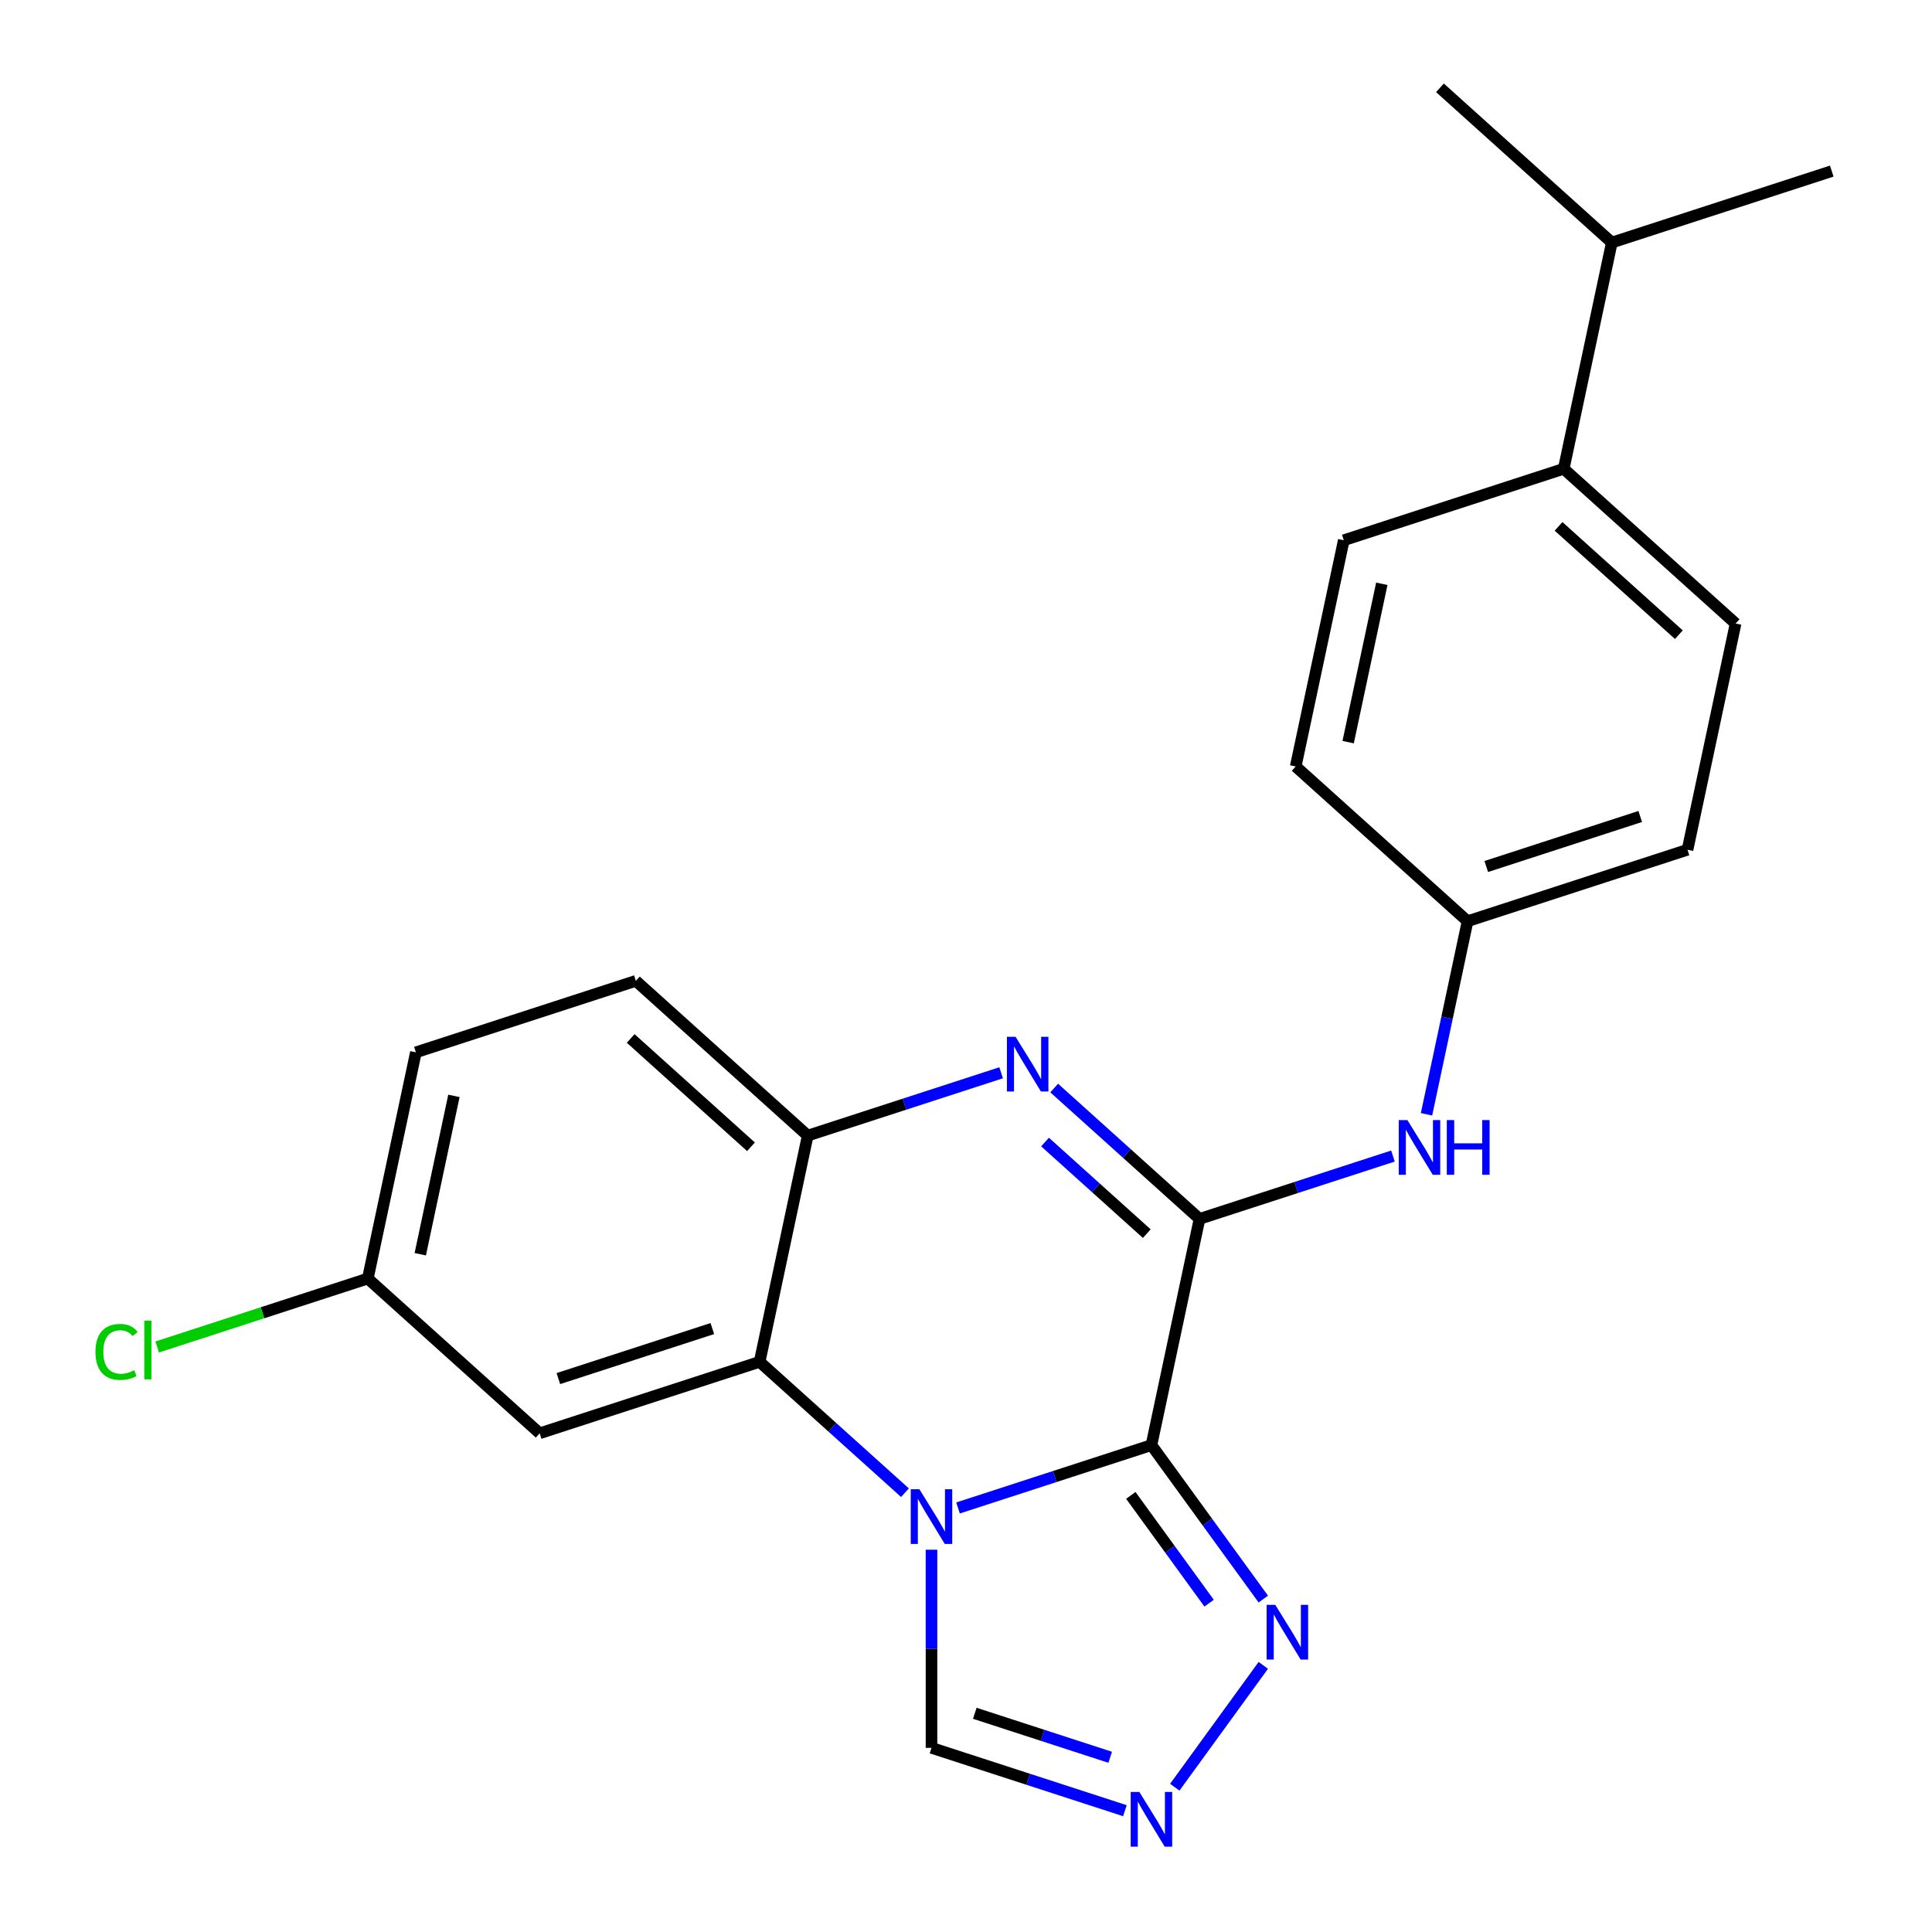 <?xml version='1.0' encoding='iso-8859-1'?>
<svg version='1.1' baseProfile='full'
              xmlns='http://www.w3.org/2000/svg'
                      xmlns:rdkit='http://www.rdkit.org/xml'
                      xmlns:xlink='http://www.w3.org/1999/xlink'
                  xml:space='preserve'
width='1000px' height='1000px' viewBox='0 0 1000 1000'>
<!-- END OF HEADER -->
<rect style='opacity:1.0;fill:#FFFFFF;stroke:none' width='1000' height='1000' x='0' y='0'> </rect>
<path class='bond-0' d='M 595.986,747.989 L 545.929,764.253' style='fill:none;fill-rule:evenodd;stroke:#000000;stroke-width:6px;stroke-linecap:butt;stroke-linejoin:miter;stroke-opacity:1' />
<path class='bond-0' d='M 545.929,764.253 L 495.872,780.518' style='fill:none;fill-rule:evenodd;stroke:#0000FF;stroke-width:6px;stroke-linecap:butt;stroke-linejoin:miter;stroke-opacity:1' />
<path class='bond-1' d='M 595.986,747.989 L 620.874,630.9' style='fill:none;fill-rule:evenodd;stroke:#000000;stroke-width:6px;stroke-linecap:butt;stroke-linejoin:miter;stroke-opacity:1' />
<path class='bond-4' d='M 595.986,747.989 L 624.935,787.834' style='fill:none;fill-rule:evenodd;stroke:#000000;stroke-width:6px;stroke-linecap:butt;stroke-linejoin:miter;stroke-opacity:1' />
<path class='bond-4' d='M 624.935,787.834 L 653.884,827.679' style='fill:none;fill-rule:evenodd;stroke:#0000FF;stroke-width:6px;stroke-linecap:butt;stroke-linejoin:miter;stroke-opacity:1' />
<path class='bond-4' d='M 585.302,774.014 L 605.567,801.906' style='fill:none;fill-rule:evenodd;stroke:#000000;stroke-width:6px;stroke-linecap:butt;stroke-linejoin:miter;stroke-opacity:1' />
<path class='bond-4' d='M 605.567,801.906 L 625.831,829.798' style='fill:none;fill-rule:evenodd;stroke:#0000FF;stroke-width:6px;stroke-linecap:butt;stroke-linejoin:miter;stroke-opacity:1' />
<path class='bond-3' d='M 468.407,772.615 L 430.794,738.748' style='fill:none;fill-rule:evenodd;stroke:#0000FF;stroke-width:6px;stroke-linecap:butt;stroke-linejoin:miter;stroke-opacity:1' />
<path class='bond-3' d='M 430.794,738.748 L 393.182,704.881' style='fill:none;fill-rule:evenodd;stroke:#000000;stroke-width:6px;stroke-linecap:butt;stroke-linejoin:miter;stroke-opacity:1' />
<path class='bond-7' d='M 482.14,802.132 L 482.14,853.408' style='fill:none;fill-rule:evenodd;stroke:#0000FF;stroke-width:6px;stroke-linecap:butt;stroke-linejoin:miter;stroke-opacity:1' />
<path class='bond-7' d='M 482.14,853.408 L 482.14,904.684' style='fill:none;fill-rule:evenodd;stroke:#000000;stroke-width:6px;stroke-linecap:butt;stroke-linejoin:miter;stroke-opacity:1' />
<path class='bond-2' d='M 620.874,630.9 L 583.261,597.033' style='fill:none;fill-rule:evenodd;stroke:#000000;stroke-width:6px;stroke-linecap:butt;stroke-linejoin:miter;stroke-opacity:1' />
<path class='bond-2' d='M 583.261,597.033 L 545.648,563.166' style='fill:none;fill-rule:evenodd;stroke:#0000FF;stroke-width:6px;stroke-linecap:butt;stroke-linejoin:miter;stroke-opacity:1' />
<path class='bond-2' d='M 593.57,638.531 L 567.242,614.825' style='fill:none;fill-rule:evenodd;stroke:#000000;stroke-width:6px;stroke-linecap:butt;stroke-linejoin:miter;stroke-opacity:1' />
<path class='bond-2' d='M 567.242,614.825 L 540.913,591.118' style='fill:none;fill-rule:evenodd;stroke:#0000FF;stroke-width:6px;stroke-linecap:butt;stroke-linejoin:miter;stroke-opacity:1' />
<path class='bond-8' d='M 620.874,630.9 L 670.931,614.635' style='fill:none;fill-rule:evenodd;stroke:#000000;stroke-width:6px;stroke-linecap:butt;stroke-linejoin:miter;stroke-opacity:1' />
<path class='bond-8' d='M 670.931,614.635 L 720.987,598.371' style='fill:none;fill-rule:evenodd;stroke:#0000FF;stroke-width:6px;stroke-linecap:butt;stroke-linejoin:miter;stroke-opacity:1' />
<path class='bond-5' d='M 518.183,555.264 L 468.126,571.528' style='fill:none;fill-rule:evenodd;stroke:#0000FF;stroke-width:6px;stroke-linecap:butt;stroke-linejoin:miter;stroke-opacity:1' />
<path class='bond-5' d='M 468.126,571.528 L 418.07,587.792' style='fill:none;fill-rule:evenodd;stroke:#000000;stroke-width:6px;stroke-linecap:butt;stroke-linejoin:miter;stroke-opacity:1' />
<path class='bond-9' d='M 393.182,704.881 L 279.336,741.872' style='fill:none;fill-rule:evenodd;stroke:#000000;stroke-width:6px;stroke-linecap:butt;stroke-linejoin:miter;stroke-opacity:1' />
<path class='bond-9' d='M 368.707,687.661 L 289.014,713.554' style='fill:none;fill-rule:evenodd;stroke:#000000;stroke-width:6px;stroke-linecap:butt;stroke-linejoin:miter;stroke-opacity:1' />
<path class='bond-24' d='M 393.182,704.881 L 418.07,587.792' style='fill:none;fill-rule:evenodd;stroke:#000000;stroke-width:6px;stroke-linecap:butt;stroke-linejoin:miter;stroke-opacity:1' />
<path class='bond-6' d='M 653.884,861.985 L 608.063,925.053' style='fill:none;fill-rule:evenodd;stroke:#0000FF;stroke-width:6px;stroke-linecap:butt;stroke-linejoin:miter;stroke-opacity:1' />
<path class='bond-11' d='M 418.07,587.792 L 329.112,507.694' style='fill:none;fill-rule:evenodd;stroke:#000000;stroke-width:6px;stroke-linecap:butt;stroke-linejoin:miter;stroke-opacity:1' />
<path class='bond-11' d='M 388.706,593.569 L 326.436,537.5' style='fill:none;fill-rule:evenodd;stroke:#000000;stroke-width:6px;stroke-linecap:butt;stroke-linejoin:miter;stroke-opacity:1' />
<path class='bond-23' d='M 582.253,937.213 L 532.196,920.949' style='fill:none;fill-rule:evenodd;stroke:#0000FF;stroke-width:6px;stroke-linecap:butt;stroke-linejoin:miter;stroke-opacity:1' />
<path class='bond-23' d='M 532.196,920.949 L 482.14,904.684' style='fill:none;fill-rule:evenodd;stroke:#000000;stroke-width:6px;stroke-linecap:butt;stroke-linejoin:miter;stroke-opacity:1' />
<path class='bond-23' d='M 574.634,909.565 L 539.595,898.18' style='fill:none;fill-rule:evenodd;stroke:#0000FF;stroke-width:6px;stroke-linecap:butt;stroke-linejoin:miter;stroke-opacity:1' />
<path class='bond-23' d='M 539.595,898.18 L 504.555,886.795' style='fill:none;fill-rule:evenodd;stroke:#000000;stroke-width:6px;stroke-linecap:butt;stroke-linejoin:miter;stroke-opacity:1' />
<path class='bond-12' d='M 738.366,576.756 L 748.987,526.788' style='fill:none;fill-rule:evenodd;stroke:#0000FF;stroke-width:6px;stroke-linecap:butt;stroke-linejoin:miter;stroke-opacity:1' />
<path class='bond-12' d='M 748.987,526.788 L 759.608,476.82' style='fill:none;fill-rule:evenodd;stroke:#000000;stroke-width:6px;stroke-linecap:butt;stroke-linejoin:miter;stroke-opacity:1' />
<path class='bond-13' d='M 279.336,741.872 L 190.378,661.774' style='fill:none;fill-rule:evenodd;stroke:#000000;stroke-width:6px;stroke-linecap:butt;stroke-linejoin:miter;stroke-opacity:1' />
<path class='bond-10' d='M 809.384,242.642 L 898.342,322.74' style='fill:none;fill-rule:evenodd;stroke:#000000;stroke-width:6px;stroke-linecap:butt;stroke-linejoin:miter;stroke-opacity:1' />
<path class='bond-10' d='M 806.708,272.448 L 868.979,328.517' style='fill:none;fill-rule:evenodd;stroke:#000000;stroke-width:6px;stroke-linecap:butt;stroke-linejoin:miter;stroke-opacity:1' />
<path class='bond-16' d='M 809.384,242.642 L 834.272,125.553' style='fill:none;fill-rule:evenodd;stroke:#000000;stroke-width:6px;stroke-linecap:butt;stroke-linejoin:miter;stroke-opacity:1' />
<path class='bond-25' d='M 809.384,242.642 L 695.538,279.633' style='fill:none;fill-rule:evenodd;stroke:#000000;stroke-width:6px;stroke-linecap:butt;stroke-linejoin:miter;stroke-opacity:1' />
<path class='bond-17' d='M 329.112,507.694 L 215.266,544.685' style='fill:none;fill-rule:evenodd;stroke:#000000;stroke-width:6px;stroke-linecap:butt;stroke-linejoin:miter;stroke-opacity:1' />
<path class='bond-18' d='M 759.608,476.82 L 670.65,396.722' style='fill:none;fill-rule:evenodd;stroke:#000000;stroke-width:6px;stroke-linecap:butt;stroke-linejoin:miter;stroke-opacity:1' />
<path class='bond-19' d='M 759.608,476.82 L 873.454,439.829' style='fill:none;fill-rule:evenodd;stroke:#000000;stroke-width:6px;stroke-linecap:butt;stroke-linejoin:miter;stroke-opacity:1' />
<path class='bond-19' d='M 769.287,448.502 L 848.979,422.608' style='fill:none;fill-rule:evenodd;stroke:#000000;stroke-width:6px;stroke-linecap:butt;stroke-linejoin:miter;stroke-opacity:1' />
<path class='bond-20' d='M 190.378,661.774 L 135.871,679.484' style='fill:none;fill-rule:evenodd;stroke:#000000;stroke-width:6px;stroke-linecap:butt;stroke-linejoin:miter;stroke-opacity:1' />
<path class='bond-20' d='M 135.871,679.484 L 81.364,697.195' style='fill:none;fill-rule:evenodd;stroke:#00CC00;stroke-width:6px;stroke-linecap:butt;stroke-linejoin:miter;stroke-opacity:1' />
<path class='bond-26' d='M 190.378,661.774 L 215.266,544.685' style='fill:none;fill-rule:evenodd;stroke:#000000;stroke-width:6px;stroke-linecap:butt;stroke-linejoin:miter;stroke-opacity:1' />
<path class='bond-26' d='M 217.529,649.188 L 234.95,567.226' style='fill:none;fill-rule:evenodd;stroke:#000000;stroke-width:6px;stroke-linecap:butt;stroke-linejoin:miter;stroke-opacity:1' />
<path class='bond-14' d='M 898.342,322.74 L 873.454,439.829' style='fill:none;fill-rule:evenodd;stroke:#000000;stroke-width:6px;stroke-linecap:butt;stroke-linejoin:miter;stroke-opacity:1' />
<path class='bond-15' d='M 695.538,279.633 L 670.65,396.722' style='fill:none;fill-rule:evenodd;stroke:#000000;stroke-width:6px;stroke-linecap:butt;stroke-linejoin:miter;stroke-opacity:1' />
<path class='bond-15' d='M 715.223,302.174 L 697.801,384.136' style='fill:none;fill-rule:evenodd;stroke:#000000;stroke-width:6px;stroke-linecap:butt;stroke-linejoin:miter;stroke-opacity:1' />
<path class='bond-21' d='M 834.272,125.553 L 948.118,88.562' style='fill:none;fill-rule:evenodd;stroke:#000000;stroke-width:6px;stroke-linecap:butt;stroke-linejoin:miter;stroke-opacity:1' />
<path class='bond-22' d='M 834.272,125.553 L 745.314,45.455' style='fill:none;fill-rule:evenodd;stroke:#000000;stroke-width:6px;stroke-linecap:butt;stroke-linejoin:miter;stroke-opacity:1' />
<path  class='atom-1' d='M 475.88 770.82
L 485.16 785.82
Q 486.08 787.3, 487.56 789.98
Q 489.04 792.66, 489.12 792.82
L 489.12 770.82
L 492.88 770.82
L 492.88 799.14
L 489 799.14
L 479.04 782.74
Q 477.88 780.82, 476.64 778.62
Q 475.44 776.42, 475.08 775.74
L 475.08 799.14
L 471.4 799.14
L 471.4 770.82
L 475.88 770.82
' fill='#0000FF'/>
<path  class='atom-3' d='M 525.656 536.642
L 534.936 551.642
Q 535.856 553.122, 537.336 555.802
Q 538.816 558.482, 538.896 558.642
L 538.896 536.642
L 542.656 536.642
L 542.656 564.962
L 538.776 564.962
L 528.816 548.562
Q 527.656 546.642, 526.416 544.442
Q 525.216 542.242, 524.856 541.562
L 524.856 564.962
L 521.176 564.962
L 521.176 536.642
L 525.656 536.642
' fill='#0000FF'/>
<path  class='atom-5' d='M 660.087 830.672
L 669.367 845.672
Q 670.287 847.152, 671.767 849.832
Q 673.247 852.512, 673.327 852.672
L 673.327 830.672
L 677.087 830.672
L 677.087 858.992
L 673.207 858.992
L 663.247 842.592
Q 662.087 840.672, 660.847 838.472
Q 659.647 836.272, 659.287 835.592
L 659.287 858.992
L 655.607 858.992
L 655.607 830.672
L 660.087 830.672
' fill='#0000FF'/>
<path  class='atom-7' d='M 589.726 927.515
L 599.006 942.515
Q 599.926 943.995, 601.406 946.675
Q 602.886 949.355, 602.966 949.515
L 602.966 927.515
L 606.726 927.515
L 606.726 955.835
L 602.846 955.835
L 592.886 939.435
Q 591.726 937.515, 590.486 935.315
Q 589.286 933.115, 588.926 932.435
L 588.926 955.835
L 585.246 955.835
L 585.246 927.515
L 589.726 927.515
' fill='#0000FF'/>
<path  class='atom-9' d='M 728.46 579.749
L 737.74 594.749
Q 738.66 596.229, 740.14 598.909
Q 741.62 601.589, 741.7 601.749
L 741.7 579.749
L 745.46 579.749
L 745.46 608.069
L 741.58 608.069
L 731.62 591.669
Q 730.46 589.749, 729.22 587.549
Q 728.02 585.349, 727.66 584.669
L 727.66 608.069
L 723.98 608.069
L 723.98 579.749
L 728.46 579.749
' fill='#0000FF'/>
<path  class='atom-9' d='M 748.86 579.749
L 752.7 579.749
L 752.7 591.789
L 767.18 591.789
L 767.18 579.749
L 771.02 579.749
L 771.02 608.069
L 767.18 608.069
L 767.18 594.989
L 752.7 594.989
L 752.7 608.069
L 748.86 608.069
L 748.86 579.749
' fill='#0000FF'/>
<path  class='atom-21' d='M 49.411 699.745
Q 49.411 692.705, 52.691 689.025
Q 56.011 685.305, 62.291 685.305
Q 68.131 685.305, 71.251 689.425
L 68.611 691.585
Q 66.331 688.585, 62.291 688.585
Q 58.011 688.585, 55.731 691.465
Q 53.491 694.305, 53.491 699.745
Q 53.491 705.345, 55.811 708.225
Q 58.171 711.105, 62.731 711.105
Q 65.851 711.105, 69.491 709.225
L 70.611 712.225
Q 69.131 713.185, 66.891 713.745
Q 64.651 714.305, 62.171 714.305
Q 56.011 714.305, 52.691 710.545
Q 49.411 706.785, 49.411 699.745
' fill='#00CC00'/>
<path  class='atom-21' d='M 74.691 683.585
L 78.371 683.585
L 78.371 713.945
L 74.691 713.945
L 74.691 683.585
' fill='#00CC00'/>
</svg>
